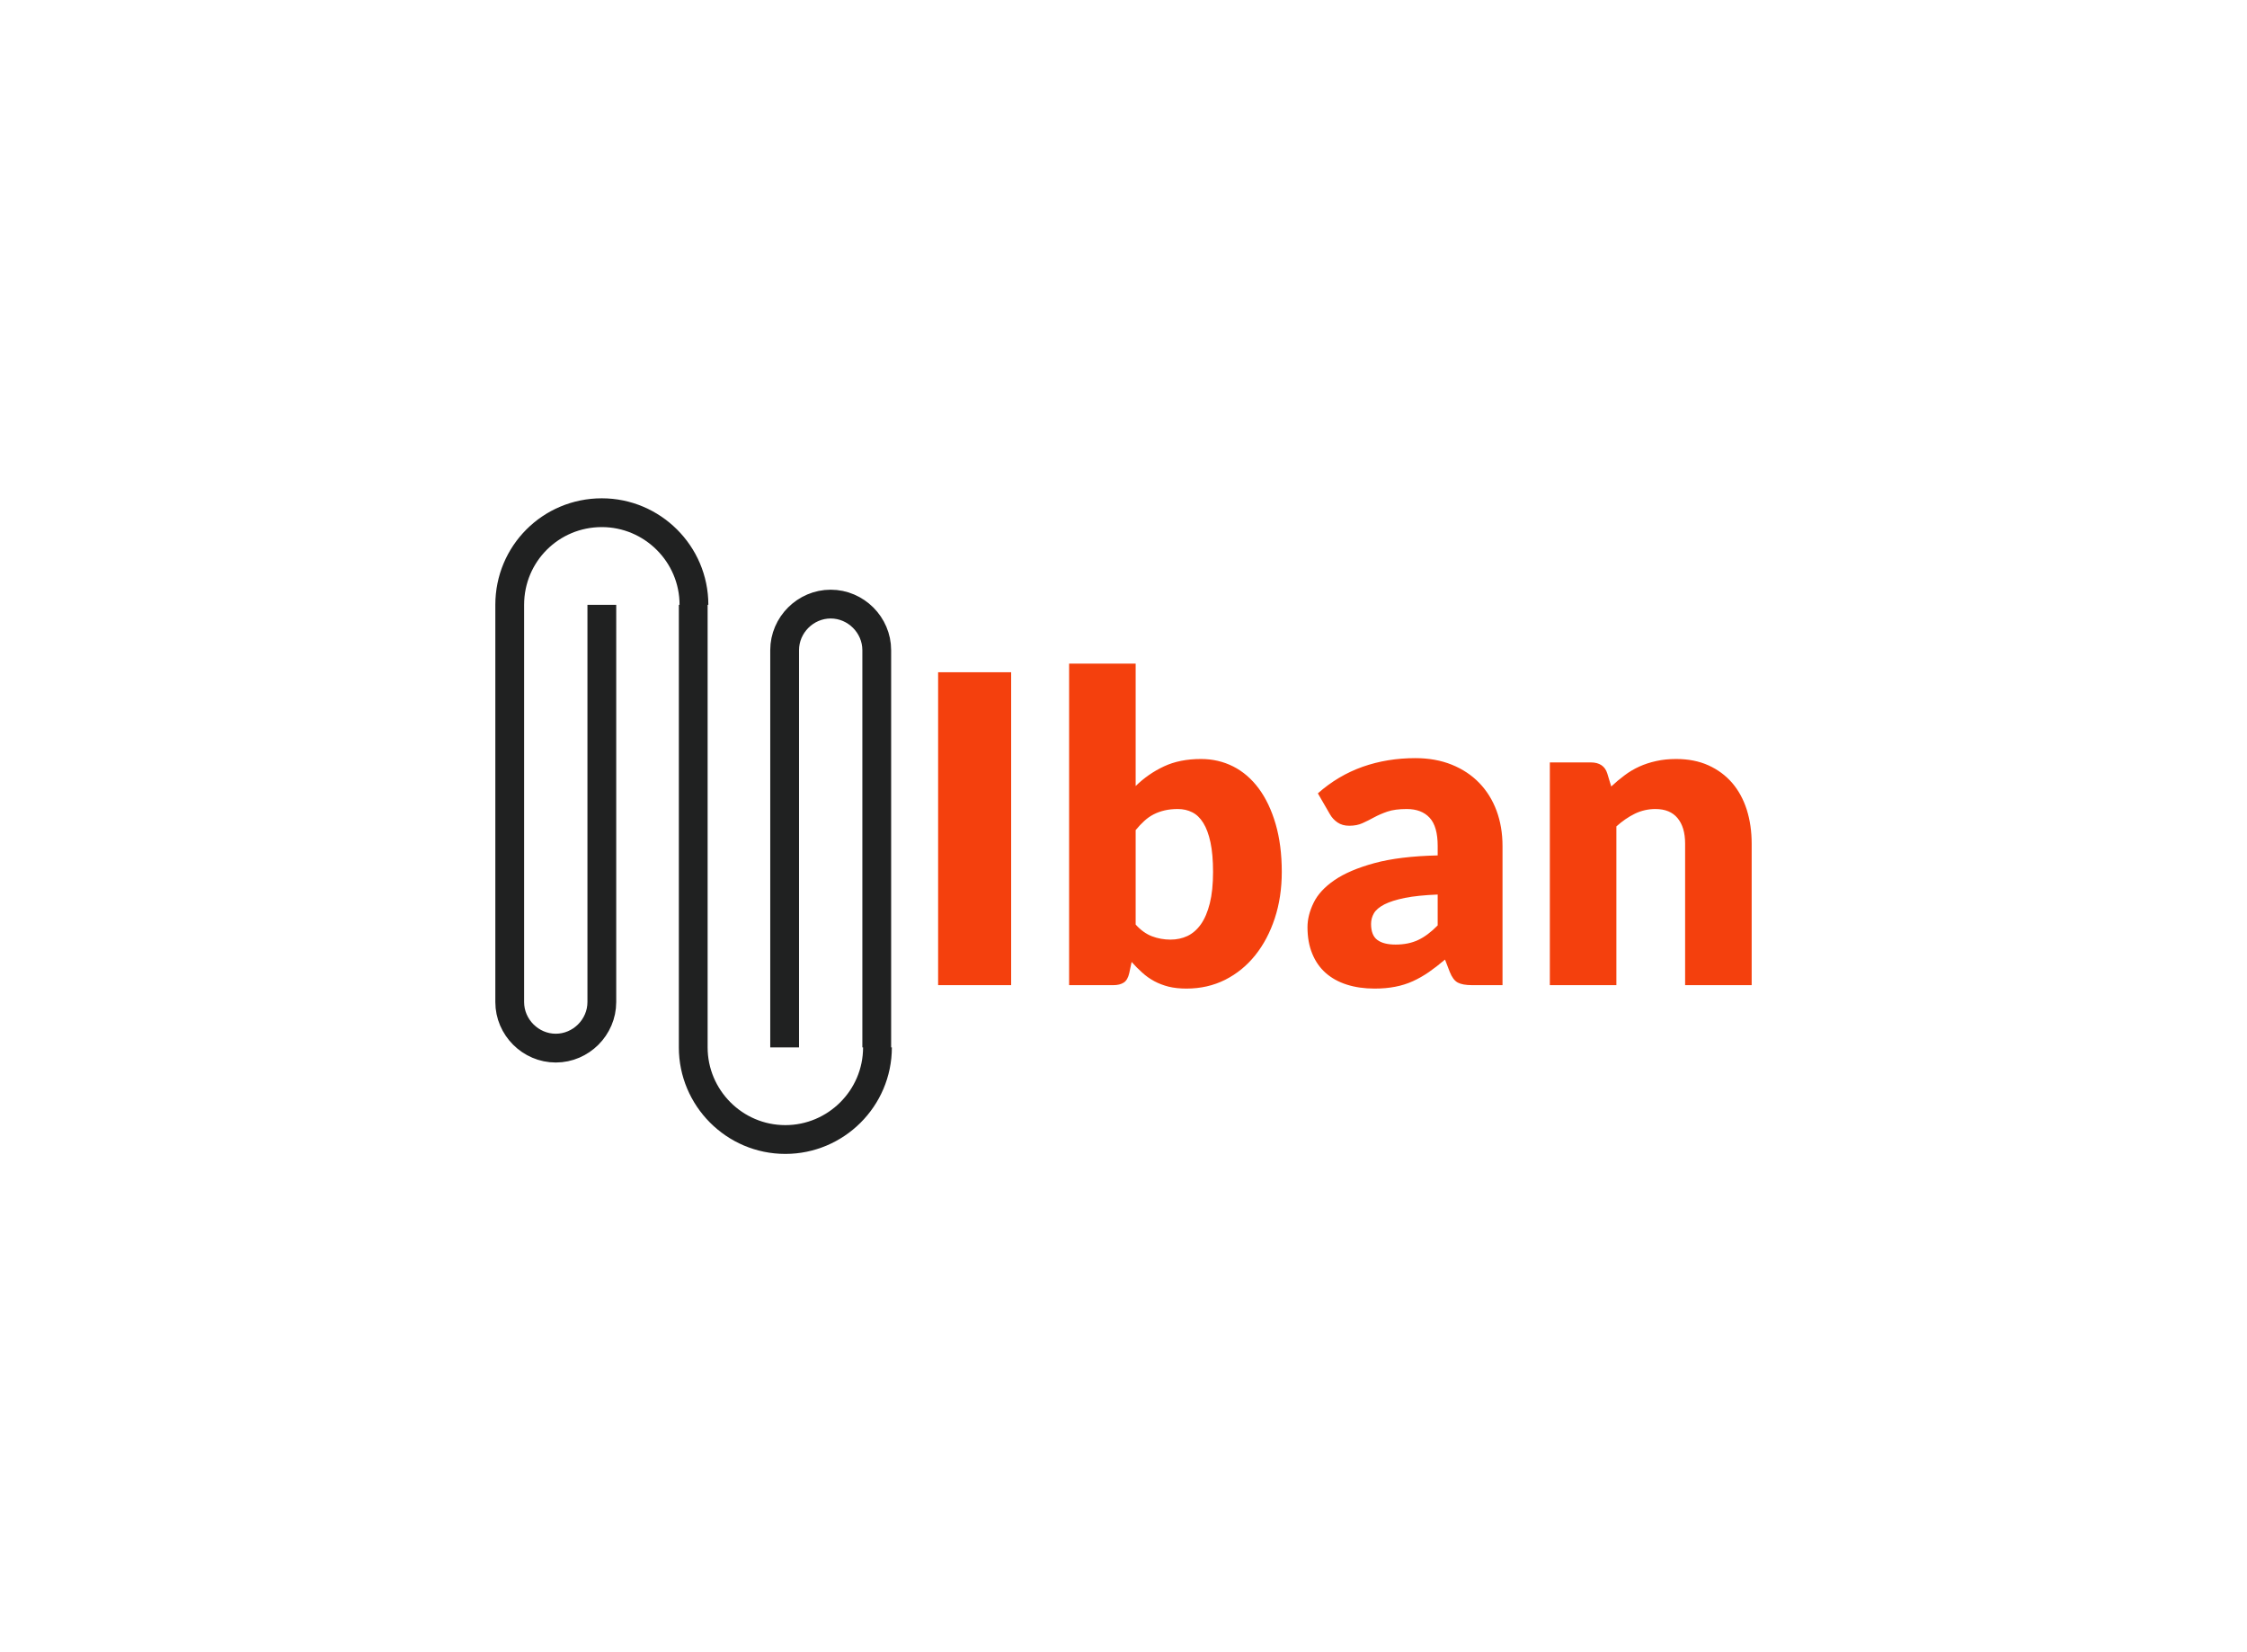 <svg data-v-0dd9719b="" version="1.0" xmlns="http://www.w3.org/2000/svg" xmlns:xlink="http://www.w3.org/1999/xlink" width="100%" height="100%" viewBox="0 0 340 250" preserveAspectRatio="xMidYMid meet" color-interpolation-filters="sRGB" style="margin: auto;"> <rect data-v-0dd9719b="" x="0" y="0" width="100%" height="100%" fill="#fef0da" fill-opacity="0" class="background"></rect> <rect data-v-0dd9719b="" x="0" y="0" width="100%" height="100%" fill="url(#watermark)" fill-opacity="1" class="watermarklayer"></rect> <g data-v-0dd9719b="" fill="#f4400d" class="icon-text-wrapper icon-svg-group iconsvg" transform="translate(74.95,73.865)"><g class="iconsvg-imagesvg" transform="matrix(1,0,0,1,0,0)" opacity="1"><g><rect fill="#f4400d" fill-opacity="0" stroke-width="2" x="0" y="0" width="60" height="102.27" class="image-rect"></rect> <svg filter="url(#colors9221120530)" x="0" y="0" width="60" height="102.27" filtersec="colorsf4278880692" class="image-svg-svg primary" style="overflow: visible;"><svg xmlns="http://www.w3.org/2000/svg" viewBox="0 0 55.1 91.1"><path d="M2 14.8C2 7.7 7.7 2 14.8 2c7 0 12.8 5.7 12.8 12.8m-.1 0v30.8M2 14.8V70c0 3.5 2.9 6.4 6.4 6.4s6.4-2.9 6.4-6.4V14.8m12.7 61.5c0 7 5.7 12.8 12.8 12.8 7 0 12.8-5.7 12.8-12.8m-25.6 0V45.5M53 76.3V21.1c0-3.5-2.9-6.4-6.4-6.4-3.5 0-6.4 2.9-6.4 6.4v55.2M53 76.3" fill="none" stroke="#202121" stroke-width="4" stroke-miterlimit="10"></path></svg></svg> <defs><filter id="colors9221120530"><feColorMatrix type="matrix" values="0 0 0 0 0.953  0 0 0 0 0.25  0 0 0 0 0.051  0 0 0 1 0" class="icon-fecolormatrix"></feColorMatrix></filter> <filter id="colorsf4278880692"><feColorMatrix type="matrix" values="0 0 0 0 0.996  0 0 0 0 0.996  0 0 0 0 0.996  0 0 0 1 0" class="icon-fecolormatrix"></feColorMatrix></filter> <filter id="colorsb9534195017"><feColorMatrix type="matrix" values="0 0 0 0 0  0 0 0 0 0  0 0 0 0 0  0 0 0 1 0" class="icon-fecolormatrix"></feColorMatrix></filter></defs></g></g> <g transform="translate(67,26.55)"><g data-gra="path-name" fill-rule="" class="tp-name iconsvg-namesvg" opacity="1" transform="matrix(1,0,0,1,0,0)"><g transform="scale(1)"><g><path d="M15.93-47.35L15.93 0 4.88 0 4.88-47.35 15.93-47.35ZM31.4 0L24.7 0 24.7-48.65 34.77-48.65 34.77-30.13Q36.66-31.98 39.05-33.1 41.44-34.22 44.66-34.22L44.66-34.22Q47.29-34.22 49.53-33.09 51.77-31.95 53.4-29.75 55.02-27.56 55.95-24.38 56.88-21.19 56.88-17.13L56.88-17.13Q56.88-13.33 55.82-10.11 54.76-6.89 52.86-4.52 50.96-2.15 48.31-0.81 45.66 0.52 42.45 0.52L42.45 0.52Q40.95 0.52 39.76 0.23 38.58-0.07 37.59-0.6 36.59-1.14 35.77-1.89 34.94-2.63 34.16-3.51L34.16-3.51 33.8-1.82Q33.57-0.78 32.97-0.39 32.37 0 31.4 0L31.4 0ZM41.15-26.65L41.15-26.65Q40.04-26.65 39.15-26.44 38.25-26.23 37.49-25.84 36.73-25.45 36.08-24.85 35.42-24.25 34.77-23.46L34.77-23.46 34.77-9.17Q35.91-7.9 37.25-7.39 38.58-6.89 40.04-6.89L40.04-6.89Q41.44-6.89 42.61-7.44 43.78-8 44.64-9.21 45.5-10.43 45.99-12.38 46.48-14.33 46.48-17.13L46.48-17.13Q46.48-19.79 46.09-21.61 45.7-23.43 45-24.55 44.3-25.68 43.32-26.16 42.35-26.65 41.15-26.65ZM90.28 0L85.67 0Q84.24 0 83.51-0.39 82.78-0.78 82.29-2.02L82.29-2.02 81.58-3.87Q80.31-2.79 79.14-1.98 77.97-1.17 76.72-0.6 75.47-0.03 74.05 0.24 72.64 0.52 70.92 0.52L70.92 0.52Q68.61 0.52 66.72-0.08 64.84-0.68 63.52-1.85 62.2-3.02 61.49-4.76 60.77-6.5 60.77-8.78L60.77-8.78Q60.77-10.56 61.69-12.45 62.59-14.33 64.84-15.88 67.08-17.42 70.88-18.46 74.69-19.5 80.47-19.63L80.47-19.63 80.47-21.06Q80.47-24.02 79.25-25.33 78.03-26.65 75.79-26.65L75.79-26.65Q74-26.65 72.86-26.26 71.73-25.87 70.83-25.38 69.94-24.89 69.09-24.51 68.25-24.12 67.08-24.12L67.08-24.12Q66.04-24.12 65.31-24.62 64.58-25.12 64.16-25.87L64.16-25.87 62.34-29.02Q65.39-31.72 69.11-33.04 72.83-34.35 77.09-34.35L77.09-34.35Q80.14-34.35 82.6-33.36 85.05-32.37 86.76-30.6 88.47-28.83 89.38-26.39 90.28-23.95 90.28-21.06L90.28-21.06 90.28 0ZM74.1-6.14L74.1-6.14Q76.05-6.14 77.51-6.83 78.97-7.51 80.47-9.04L80.47-9.04 80.47-13.71Q77.45-13.59 75.5-13.2 73.55-12.8 72.41-12.22 71.27-11.63 70.83-10.89 70.39-10.14 70.39-9.26L70.39-9.26Q70.39-7.54 71.34-6.84 72.28-6.14 74.1-6.14ZM107.51 0L97.44 0 97.44-33.7 103.67-33.7Q104.62-33.7 105.25-33.28 105.88-32.86 106.14-32.01L106.14-32.01 106.73-30.06Q107.7-30.97 108.75-31.75 109.78-32.53 110.97-33.07 112.16-33.61 113.54-33.91 114.92-34.22 116.55-34.22L116.55-34.22Q119.31-34.22 121.44-33.26 123.56-32.3 125.03-30.6 126.49-28.89 127.24-26.54 127.98-24.18 127.98-21.42L127.98-21.42 127.98 0 117.91 0 117.91-21.42Q117.91-23.89 116.77-25.27 115.63-26.65 113.42-26.65L113.42-26.65Q111.77-26.65 110.3-25.94 108.84-25.22 107.51-24.02L107.51-24.02 107.51 0Z" transform="translate(-4.88, 48.65)"></path></g> <!----> <!----> <!----> <!----> <!----> <!----> <!----></g></g> <!----></g></g><defs v-gra="od"></defs></svg>
